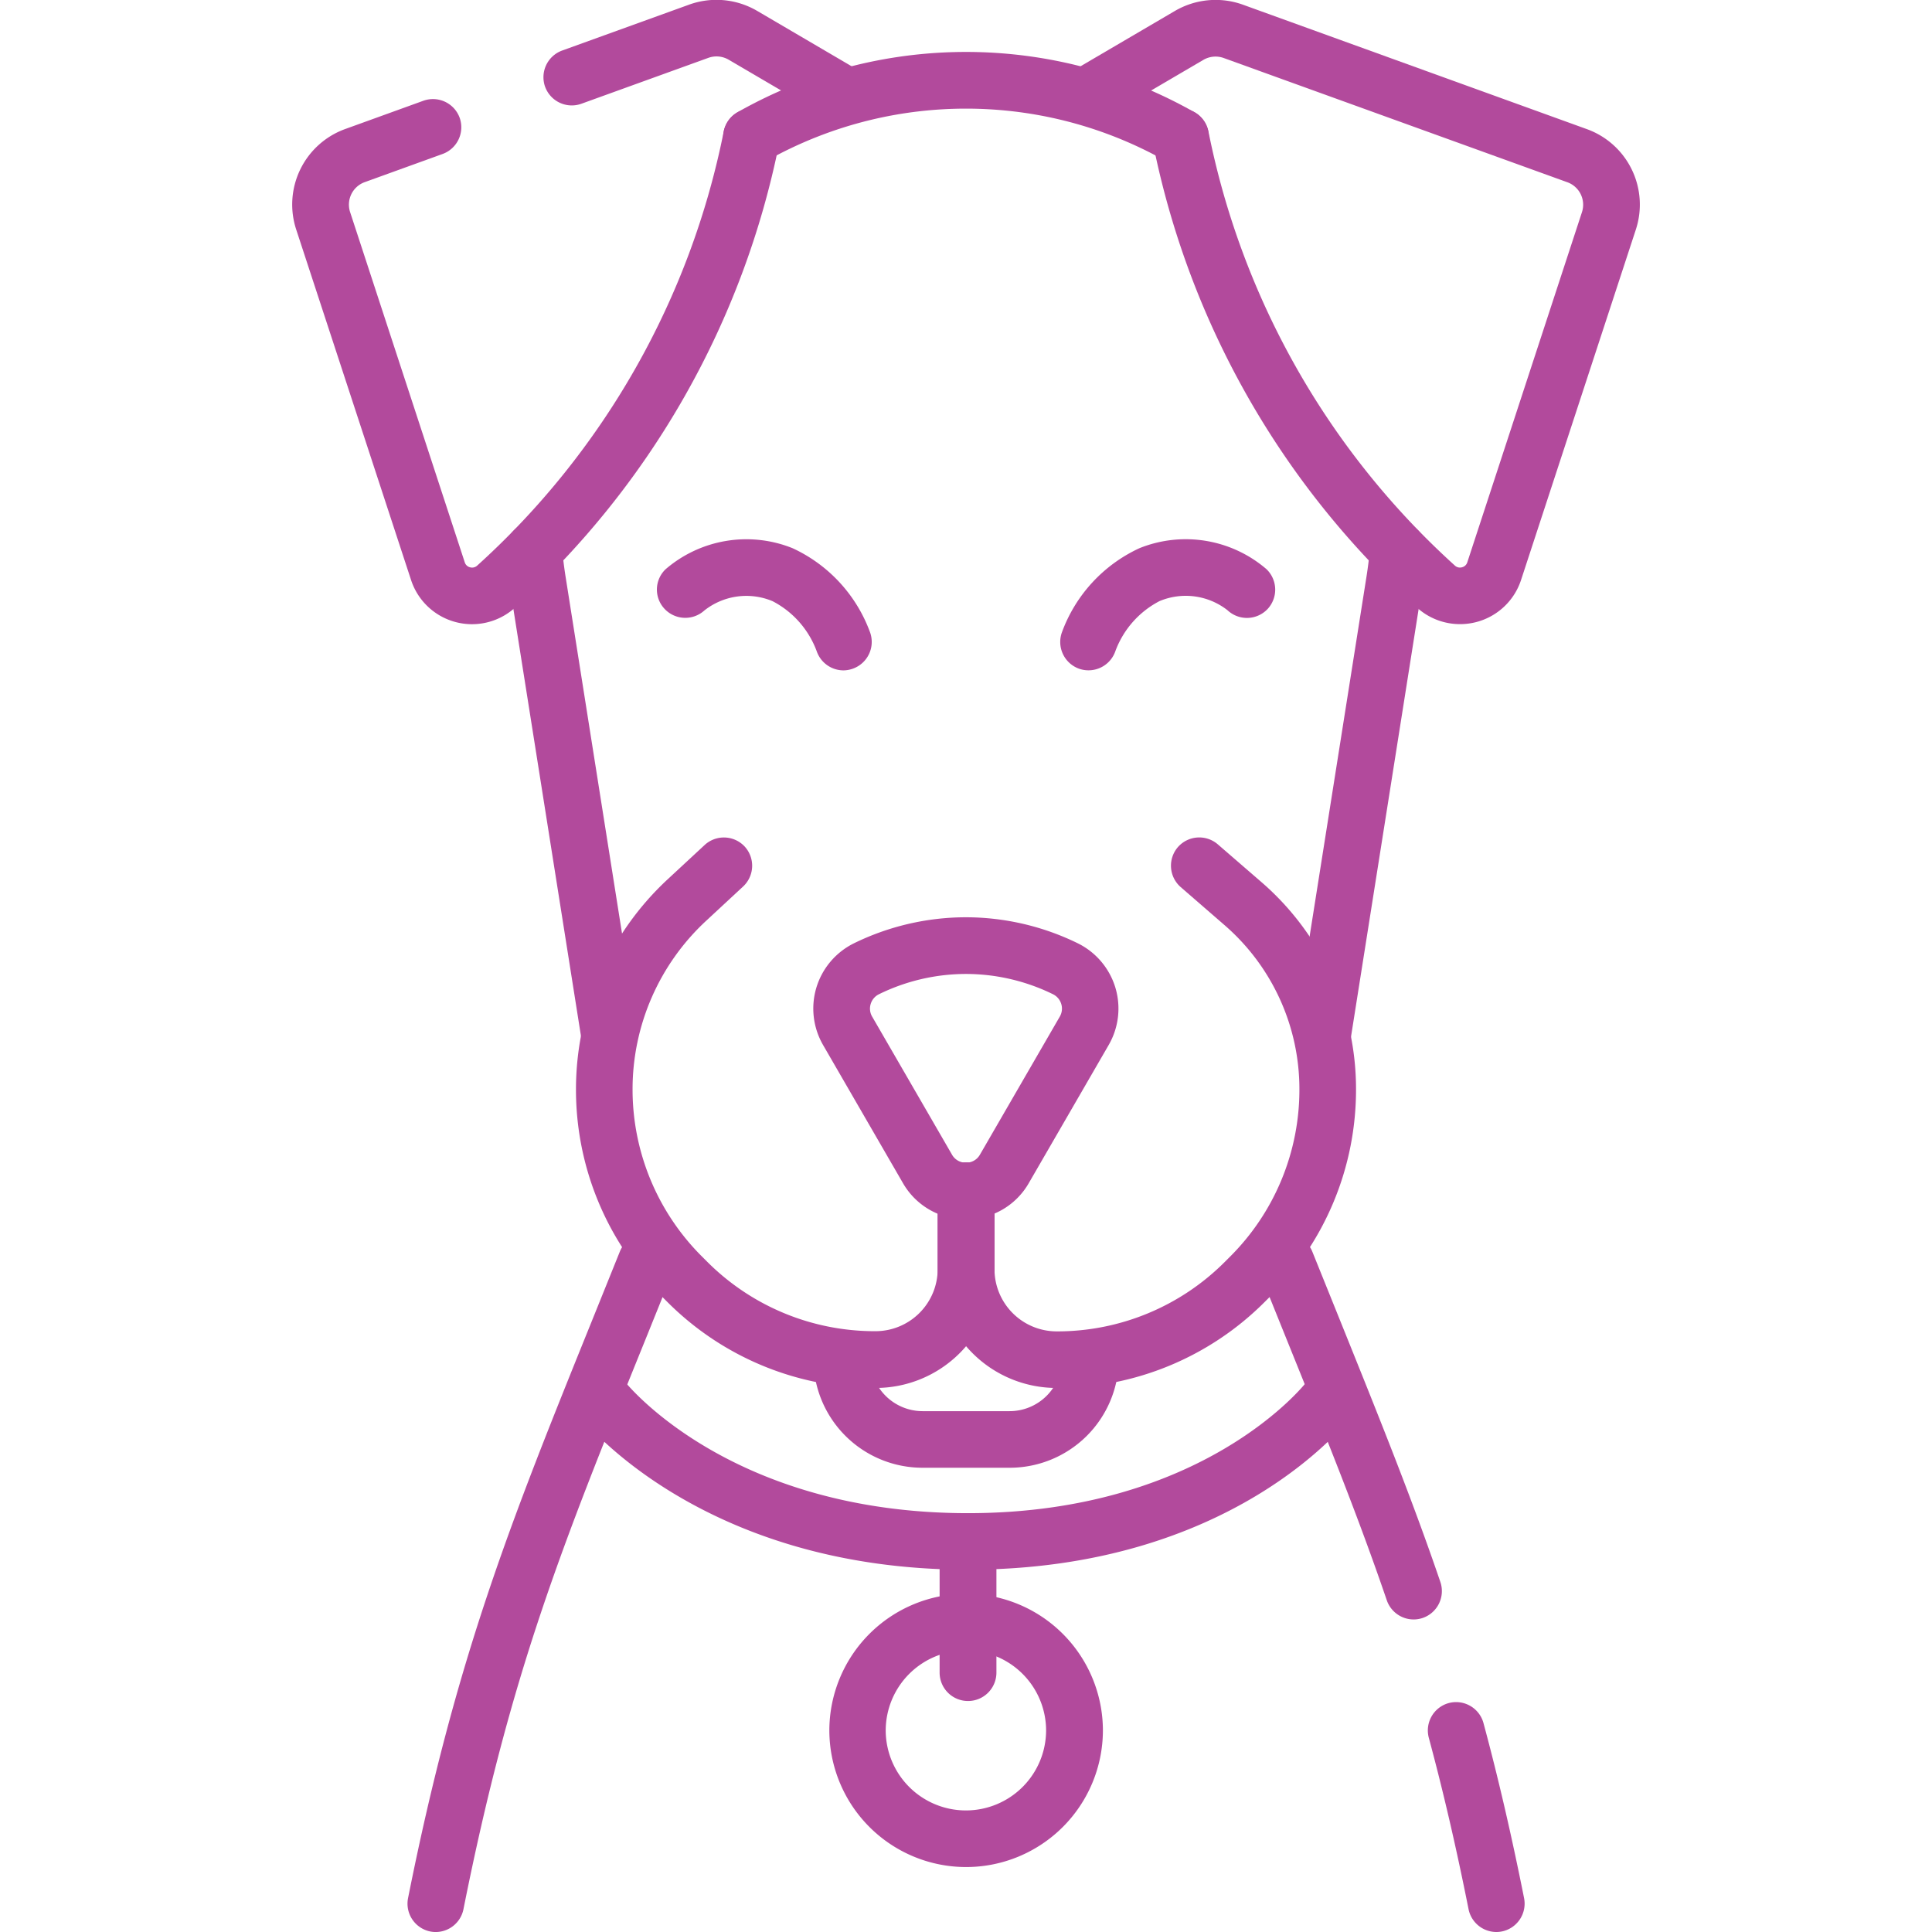 <svg xmlns="http://www.w3.org/2000/svg" xmlns:xlink="http://www.w3.org/1999/xlink" width="61.216" height="61.216" viewBox="0 0 61.216 61.216">
  <defs>
    <clipPath id="clip-path">
      <path id="path585" d="M0-682.665H61.216v61.216H0Z" transform="translate(0 682.665)" fill="#b24a9c"/>
    </clipPath>
  </defs>
  <g id="g579" transform="translate(0 682.665)">
    <g id="g581" transform="translate(0 -682.665)">
      <g id="g583" transform="translate(0 0)" clip-path="url(#clip-path)">
        <g id="g589" transform="translate(25.774 29.066)">
          <path id="path591" d="M-62.675-79.29a2.282,2.282,0,0,1-2-1.151l-2.53-4.374a2.308,2.308,0,0,1-.21-1.819,2.311,2.311,0,0,1,1.187-1.4,8.077,8.077,0,0,1,3.549-.826,8.077,8.077,0,0,1,3.549.826,2.311,2.311,0,0,1,1.187,1.4,2.308,2.308,0,0,1-.21,1.819l-2.53,4.374A2.282,2.282,0,0,1-62.675-79.29Zm0-7.774a6.273,6.273,0,0,0-2.757.642.506.506,0,0,0-.263.309.5.5,0,0,0,.046.4l2.53,4.374a.5.5,0,0,0,.443.255.5.5,0,0,0,.443-.255l2.53-4.374a.5.5,0,0,0,.046-.4.506.506,0,0,0-.263-.309A6.274,6.274,0,0,0-62.675-87.064Z" transform="translate(67.509 88.858)" fill="#b24a9c"/>
        </g>
        <g id="g593" transform="translate(18.25 26.533)">
          <path id="path595" d="M-128.326-107.507a9.28,9.28,0,0,1-6.6-2.729l-.157-.157a9.249,9.249,0,0,1-2.734-6.59,9.075,9.075,0,0,1,2.891-6.628l1.186-1.1a.9.9,0,0,1,1.267.047.9.9,0,0,1-.047,1.267l-1.186,1.1a7.276,7.276,0,0,0-2.318,5.314,7.468,7.468,0,0,0,2.208,5.32l.157.157a7.5,7.5,0,0,0,5.332,2.2,1.971,1.971,0,0,0,1.971-1.966v-2.481a.9.9,0,0,1,.9-.9.9.9,0,0,1,.9.9v2.481A3.766,3.766,0,0,1-128.326-107.507Z" transform="translate(137.817 124.952)" fill="#b24a9c"/>
        </g>
        <g id="g597" transform="translate(29.711 26.533)">
          <path id="path599" d="M-6.236-107.507A3.766,3.766,0,0,1-10-111.266v-2.481a.9.9,0,0,1,.9-.9.9.9,0,0,1,.9.9v2.481A1.971,1.971,0,0,0-6.236-109.3a7.5,7.5,0,0,0,5.332-2.2l.157-.157a7.468,7.468,0,0,0,2.208-5.32,6.873,6.873,0,0,0-2.378-5.2L-2.3-123.377a.9.9,0,0,1-.091-1.265.9.9,0,0,1,1.265-.091l1.381,1.195a8.665,8.665,0,0,1,3,6.556,9.249,9.249,0,0,1-2.734,6.59l-.157.157A9.28,9.28,0,0,1-6.236-107.507Z" transform="translate(10 124.952)" fill="#b24a9c"/>
        </g>
        <g id="g601" transform="translate(25.773 42.158)">
          <path id="path603" d="M-3.786-5.652H-6.544A3.457,3.457,0,0,1-10-9.1a.9.9,0,0,1,.9-.9.9.9,0,0,1,.9.9A1.662,1.662,0,0,0-6.544-7.445h2.758A1.662,1.662,0,0,0-2.123-9.1a.9.9,0,0,1,.9-.9.9.9,0,0,1,.9.9A3.457,3.457,0,0,1-3.786-5.652Z" transform="translate(10 10)" fill="#b24a9c"/>
        </g>
        <g id="g605" transform="translate(16.019 16.545)">
          <path id="path607" d="M-6.709,7.16A.9.9,0,0,1-7.593,6.4L-9.872-8Q-9.953-8.517-10-9.026A.9.9,0,0,1-9.182-10a.9.9,0,0,1,.971.816q.039.447.11.9L-5.822,6.123a.9.9,0,0,1-.746,1.026A.9.9,0,0,1-6.709,7.16Z" transform="translate(10.001 10.001)" fill="#b24a9c"/>
        </g>
        <g id="g609" transform="translate(22.913 1.649)">
          <path id="path611" d="M-147.139-26.392a.893.893,0,0,1-.442-.117,12.875,12.875,0,0,0-3.322-1.314,12.926,12.926,0,0,0-6.067,0,12.878,12.878,0,0,0-3.322,1.314.9.9,0,0,1-1.223-.337.9.9,0,0,1,.337-1.223,14.671,14.671,0,0,1,3.785-1.5,14.728,14.728,0,0,1,6.912,0,14.669,14.669,0,0,1,3.785,1.5.9.9,0,0,1,.337,1.223A.9.9,0,0,1-147.139-26.392Z" transform="translate(161.632 29.977)" fill="#b24a9c"/>
        </g>
        <g id="g613" transform="translate(41.007 16.545)">
          <path id="path615" d="M-9.1-164.209a.9.9,0,0,1-.141-.011.9.9,0,0,1-.746-1.026l2.278-14.408q.071-.45.11-.9a.9.9,0,0,1,.971-.815.9.9,0,0,1,.815.971q-.044.509-.125,1.021l-2.278,14.408A.9.9,0,0,1-9.1-164.209Z" transform="translate(10.001 181.37)" fill="#b24a9c"/>
        </g>
        <g id="g617" transform="translate(33.536 -0.001)">
          <path id="path619" d="M2.721-13.94a2.031,2.031,0,0,1-1.349-.513A27,27,0,0,1-7.01-29.2a.9.9,0,0,1,.7-1.06.9.9,0,0,1,1.06.7A25.2,25.2,0,0,0,2.561-15.795a.234.234,0,0,0,.226.053.233.233,0,0,0,.167-.158L6.586-26.991a.757.757,0,0,0-.466-.952L-4.762-31.877a.765.765,0,0,0-.648.059l-3.241,1.9a.9.9,0,0,1-1.227-.321.9.9,0,0,1,.321-1.227l3.241-1.9a2.553,2.553,0,0,1,2.164-.2L6.73-29.629a2.542,2.542,0,0,1,1.56,3.2L4.658-15.342a2.03,2.03,0,0,1-1.4,1.331A2.046,2.046,0,0,1,2.721-13.94Z" transform="translate(10.002 33.717)" fill="#b24a9c"/>
        </g>
        <g id="g621" transform="translate(9.26 3.142)">
          <path id="path623" d="M-44.047,6.633a2.045,2.045,0,0,1-.535-.071,2.03,2.03,0,0,1-1.4-1.331L-49.617-5.861a2.543,2.543,0,0,1,1.561-3.2l2.466-.892a.9.9,0,0,1,1.148.538.9.9,0,0,1-.538,1.148l-2.466.892a.758.758,0,0,0-.466.952L-44.28,4.672a.233.233,0,0,0,.167.158.238.238,0,0,0,.226-.053A25.194,25.194,0,0,0-36.073-8.987a.9.9,0,0,1,1.06-.7.9.9,0,0,1,.7,1.06A27,27,0,0,1-42.7,6.119,2.031,2.031,0,0,1-44.047,6.633Z" transform="translate(49.746 10.003)" fill="#b24a9c"/>
        </g>
        <g id="g625" transform="translate(17.217 -0.001)">
          <path id="path627" d="M-97.119-29.8a.893.893,0,0,1-.452-.123l-3.241-1.9a.765.765,0,0,0-.648-.059l-4.022,1.454a.9.9,0,0,1-1.148-.538.9.9,0,0,1,.538-1.148l4.022-1.454a2.553,2.553,0,0,1,2.164.2l3.241,1.9a.9.9,0,0,1,.321,1.227A.9.9,0,0,1-97.119-29.8Z" transform="translate(106.685 33.717)" fill="#b24a9c"/>
        </g>
        <g id="g629" transform="translate(33.593 17.091)">
          <path id="path631" d="M-9.105-32.13a.891.891,0,0,1-.3-.051.9.9,0,0,1-.548-1.138A4.721,4.721,0,0,1-7.49-36a3.924,3.924,0,0,1,4.022.664.9.9,0,0,1,.033,1.268.9.9,0,0,1-1.268.033,2.147,2.147,0,0,0-2.154-.287,2.93,2.93,0,0,0-1.4,1.593A.9.9,0,0,1-9.105-32.13Z" transform="translate(10.002 36.278)" fill="#b24a9c"/>
        </g>
        <g id="g633" transform="translate(20.813 17.091)">
          <path id="path635" d="M-60.027-32.128a.9.9,0,0,1-.846-.6,2.926,2.926,0,0,0-1.4-1.592,2.145,2.145,0,0,0-2.163.295.9.9,0,0,1-1.263-.055.891.891,0,0,1,.037-1.254A3.924,3.924,0,0,1-61.642-36a4.721,4.721,0,0,1,2.461,2.677.9.9,0,0,1-.552,1.142A.9.9,0,0,1-60.027-32.128Z" transform="translate(65.94 36.278)" fill="#b24a9c"/>
        </g>
        <g id="g637" transform="translate(12.908 39.095)">
          <path id="path639" d="M-83.419,12.119a.9.9,0,0,1-.176-.018.9.9,0,0,1-.7-1.055c1.528-7.656,3.256-11.934,5.873-18.409l.838-2.078a.9.9,0,0,1,1.166-.5.9.9,0,0,1,.5,1.166l-.839,2.081C-79.433-.082-81.045,3.907-82.54,11.4A.9.9,0,0,1-83.419,12.119Z" transform="translate(84.316 10.003)" fill="#b24a9c"/>
        </g>
        <g id="g641" transform="translate(45.241 53.931)">
          <path id="path643" d="M-7.833-2.717a.9.9,0,0,1-.878-.721c-.393-1.97-.805-3.747-1.26-5.433a.9.9,0,0,1,.632-1.1.9.9,0,0,1,1.1.632c.465,1.725.886,3.54,1.287,5.549a.9.9,0,0,1-.7,1.055A.9.9,0,0,1-7.833-2.717Z" transform="translate(10.002 10.002)" fill="#b24a9c"/>
        </g>
        <g id="g645" transform="translate(39.85 39.095)">
          <path id="path647" d="M-5.063,2.215a.9.9,0,0,1-.849-.608c-.9-2.635-1.908-5.134-3.187-8.3l-.839-2.081a.9.9,0,0,1,.5-1.166.9.9,0,0,1,1.166.5l.838,2.077C-6.2-4.3-5.128-1.653-4.214,1.029a.9.9,0,0,1-.559,1.138A.9.9,0,0,1-5.063,2.215Z" transform="translate(10.003 10.003)" fill="#b24a9c"/>
        </g>
        <g id="g649" transform="translate(18.196 43.435)">
          <path id="path651" d="M2.473-3.7C-5.884-3.7-9.651-8.35-9.808-8.548a.9.9,0,0,1,.149-1.259A.9.9,0,0,1-8.4-9.662h0c.137.17,3.432,4.171,10.875,4.171C9.959-5.491,13.166-9.6,13.2-9.646a.9.9,0,0,1,1.256-.173.9.9,0,0,1,.173,1.256C14.475-8.363,10.84-3.7,2.473-3.7Z" transform="translate(10 10.001)" fill="#b24a9c"/>
        </g>
        <g id="g653" transform="translate(29.772 47.945)">
          <path id="path655" d="M-9.1-4.048a.9.9,0,0,1-.9-.9V-9.1a.9.9,0,0,1,.9-.9.9.9,0,0,1,.9.9v4.159A.9.9,0,0,1-9.1-4.048Z" transform="translate(10 10)" fill="#b24a9c"/>
        </g>
        <g id="g657" transform="translate(26.274 50.5)">
          <path id="path659" d="M-82.337-48.272A4.336,4.336,0,0,1-78-43.943a4.336,4.336,0,0,1-4.334,4.329,4.336,4.336,0,0,1-4.334-4.329A4.336,4.336,0,0,1-82.337-48.272Zm0,6.864A2.541,2.541,0,0,0-79.8-43.943a2.541,2.541,0,0,0-2.541-2.535,2.541,2.541,0,0,0-2.541,2.535A2.541,2.541,0,0,0-82.337-41.408Z" transform="translate(86.672 48.272)" fill="#b24a9c"/>
        </g>
      </g>
    </g>
  </g>
</svg>
